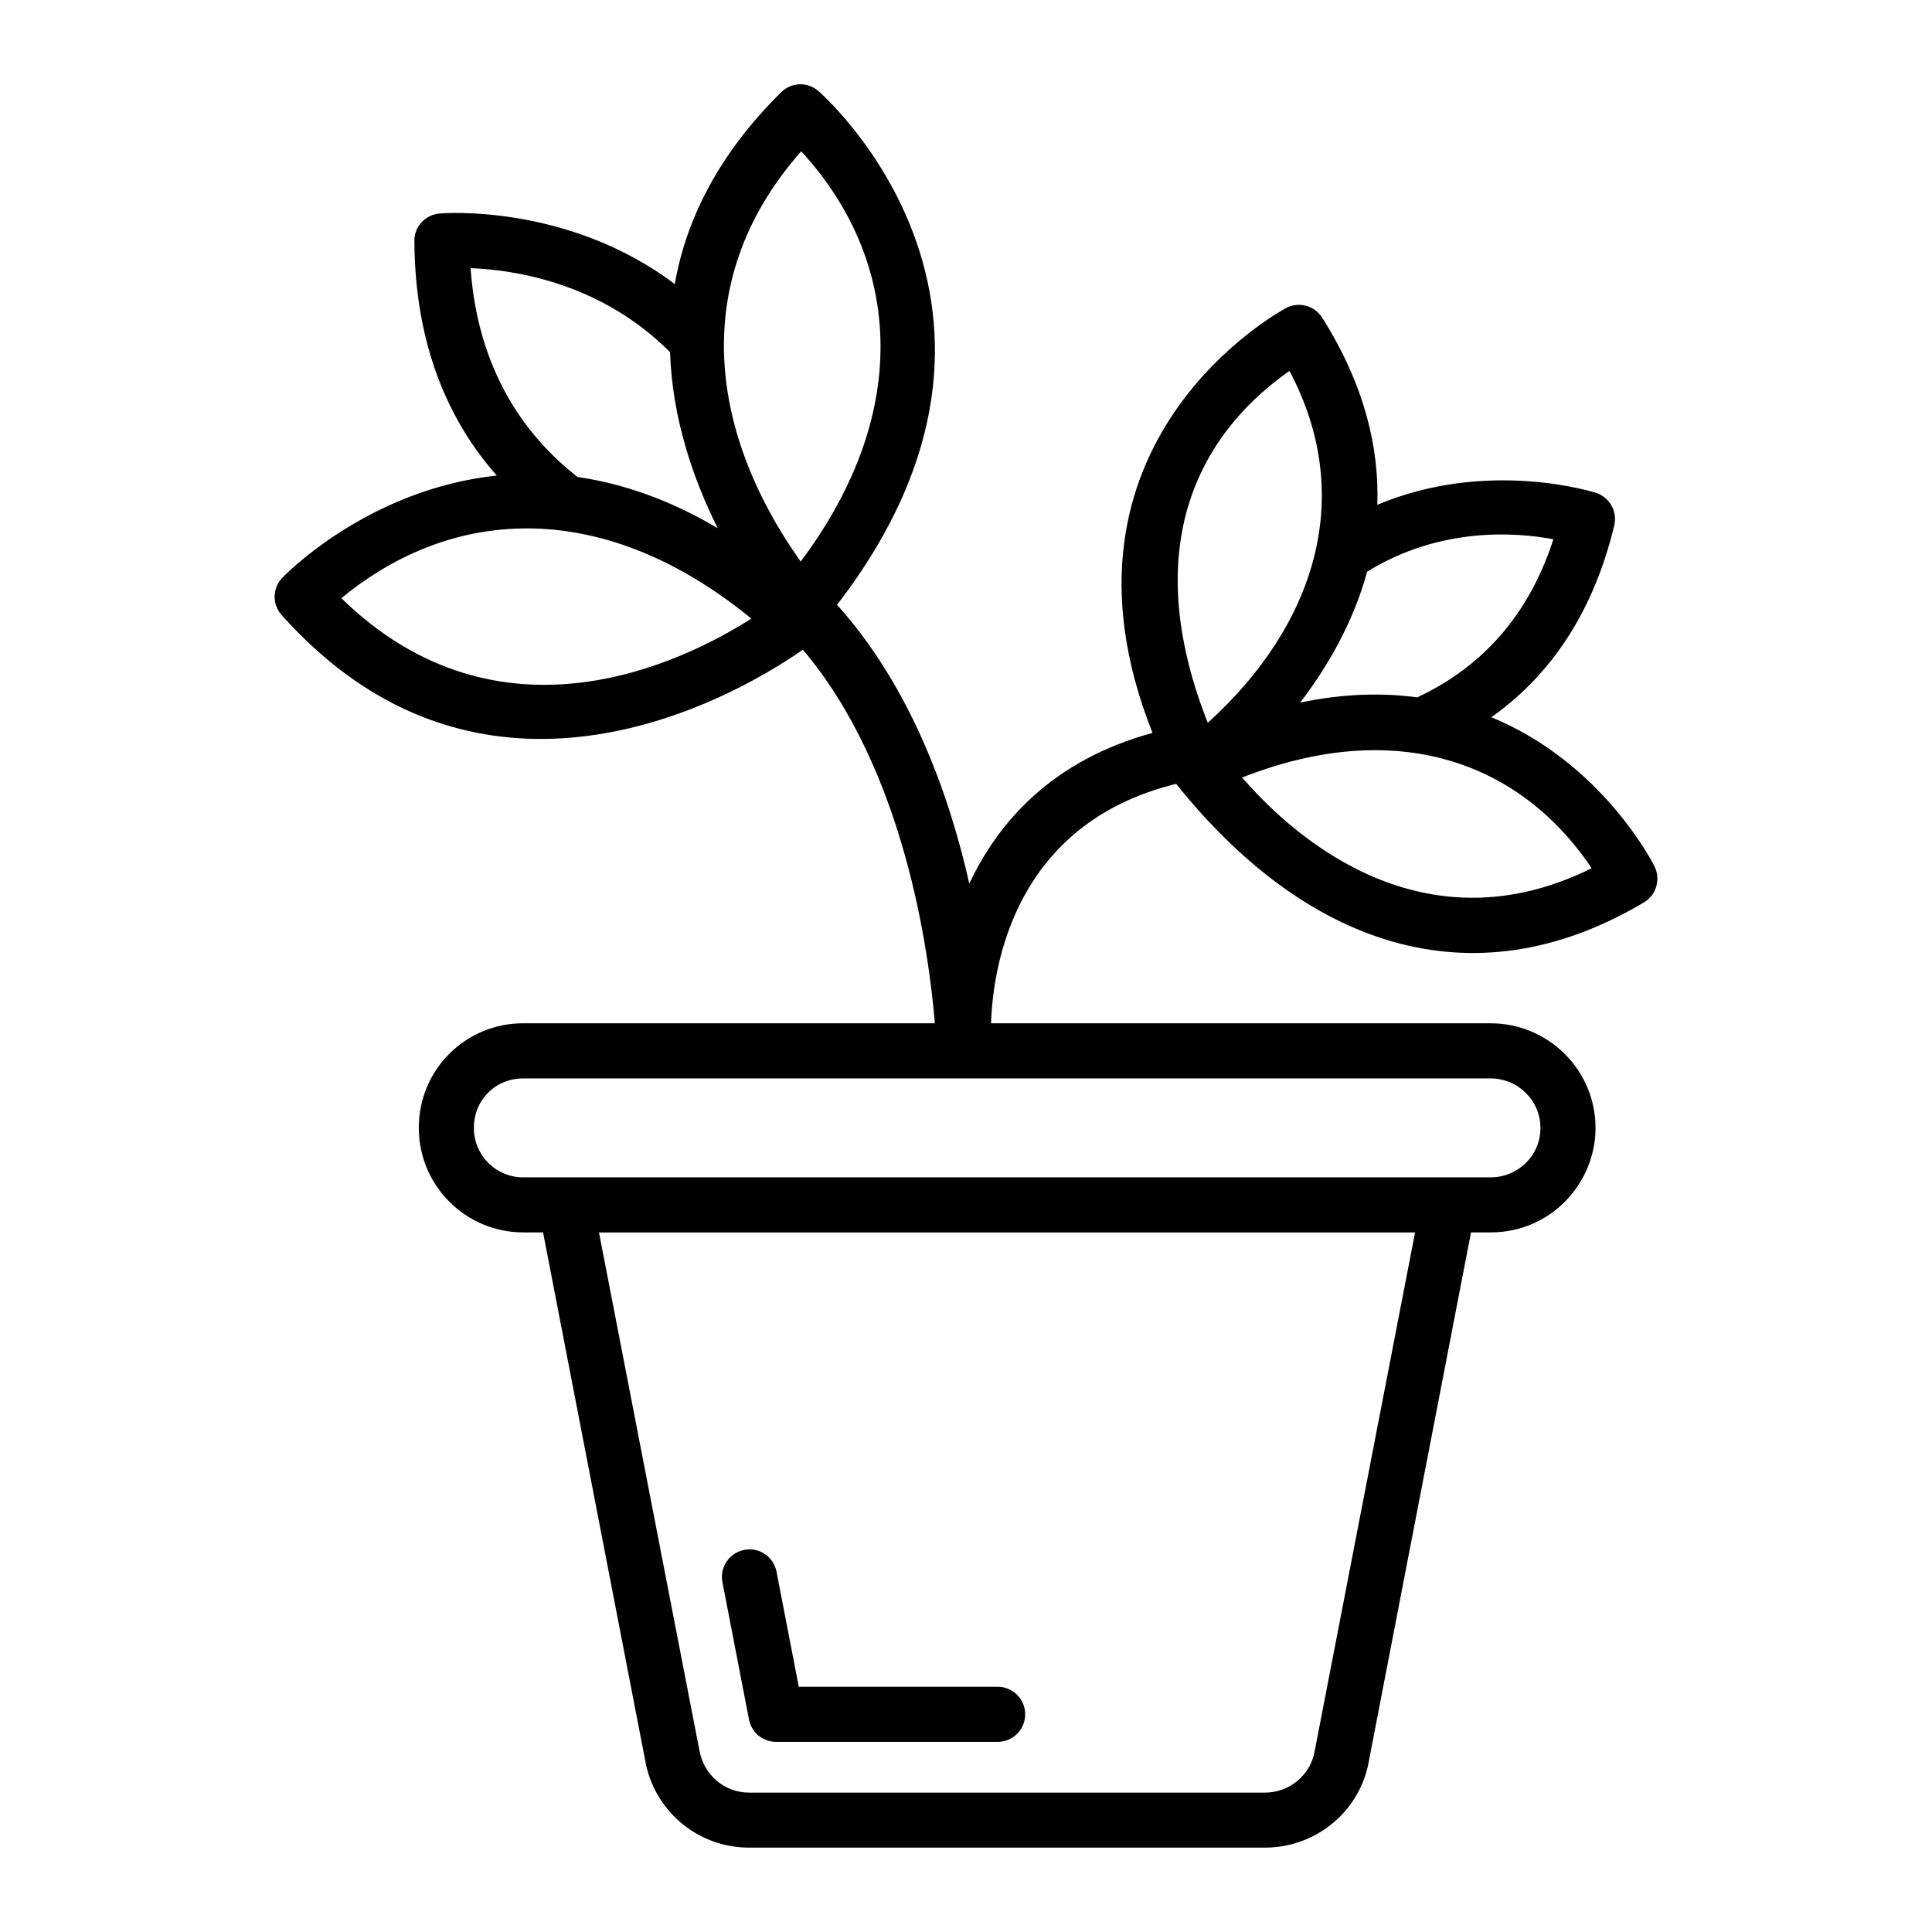 <?xml version="1.0" encoding="UTF-8"?>
<!-- Uploaded to: SVG Repo, www.svgrepo.com, Generator: SVG Repo Mixer Tools -->
<svg fill="#000000" width="800px" height="800px" version="1.1" viewBox="144 144 512 512" xmlns="http://www.w3.org/2000/svg">
 <g>
  <path d="m349.66 605.61h58.723c4.031 0 7.301-3.266 7.301-7.301 0-4.035-3.269-7.301-7.301-7.301h-52.699l-5.898-30.488c-0.77-3.965-4.609-6.594-8.555-5.781-3.957 0.762-6.551 4.594-5.781 8.551l7.043 36.406c0.664 3.434 3.672 5.914 7.168 5.914z"/>
  <path d="m582.53 373.72c-0.219-0.438-13.582-27.383-43.297-39.648 14.312-10.148 26.578-25.992 32.566-50.82 0.875-3.652-1.168-7.375-4.746-8.617-0.512-0.145-28.695-9.199-58.047 3.141 0.512-15.043-3.359-31.762-14.602-49.578-2.043-3.211-6.133-4.309-9.492-2.629-0.73 0.438-66.227 35.195-35.484 112.66-26.504 7.227-40.816 23.512-48.555 39.941-5.328-23.656-15.551-52.207-35.047-73.891 60.82-78.93-4.309-135.59-4.965-136.18-2.922-2.484-7.156-2.336-9.859 0.363-16.941 16.723-25.262 34.172-28.184 50.82-28.551-21.539-61.844-18.766-62.43-18.691-3.723 0.363-6.644 3.504-6.57 7.301 0.145 27.82 9.199 47.824 21.832 62.137-34.391 3.652-56.516 26.723-56.879 27.16-2.629 2.703-2.629 7.008-0.145 9.785 22.195 24.898 46.586 32.855 68.707 32.855 32.93 0 60.895-17.672 69.438-23.656 27.09 31.98 33.441 80.609 34.977 99.008h-109.09c-15.281 0-27.672 12.23-27.672 27.746 0 15.262 12.414 27.672 27.672 27.672h5.258l27.016 139.68c2.262 13.508 13.875 23.363 27.602 23.363h136.68c13.727 0 25.41-9.859 27.602-23.219l27.016-139.82h5.184c16.129 0 27.82-13.176 27.82-27.672 0-15.332-12.484-27.746-27.82-27.746h-132.38c0.512-15.406 6.352-53.008 49.066-63.449 33.754 42.203 77.879 58.809 123.98 31.398 3.203-1.895 4.445-5.984 2.84-9.418zm-226.2-189.62c26.117 28.359 29.93 68.609-0.145 108.72-25.098-35.457-29.117-75.672 0.145-108.72zm-87.621 30.957c11.316 0.438 34.391 3.723 52.863 22.27 0.582 17.891 6.352 34.098 12.633 46.656-13.145-7.812-25.629-11.902-37.164-13.582-14.457-11.312-26.434-28.836-28.332-55.344zm-34.246 87.473c30.234-24.91 70.121-26.133 108.65 5.402-18.18 11.613-66.734 35.488-108.65-5.402zm257.97 305.36c-1.023 6.426-6.644 11.172-13.215 11.172h-136.69c-6.57 0-12.121-4.746-13.215-11.391l-26.578-137.05h216.27zm59.797-164.95c0 7.336-5.973 13.07-13.215 13.07h-256.36c-7.227 0-13.07-5.84-13.07-13.07 0-7.523 5.769-13.145 13.07-13.145h256.36c7.301 0.004 13.215 5.844 13.215 13.145zm3.434-156.04c-7.231 22.488-21.246 34.973-36.07 41.91-9.199-1.242-19.566-1.023-31.031 1.387 7.082-9.273 14.02-21.027 17.742-34.684 19.203-11.898 39.211-10.512 49.359-8.613zm-69.949-44.613c17.781 33.457 6.621 67.641-21.465 93.094-0.074 0-0.145 0-0.219 0.074-16.789-42.621-5.656-73.875 21.684-93.168zm-11.754 108.65c-0.293-0.293-0.586-0.582-0.805-0.875 40.719-16.035 73.586-4.356 92.656 24.023-44.465 22.051-78.418-7.887-91.852-23.148z"/>
 </g>
</svg>